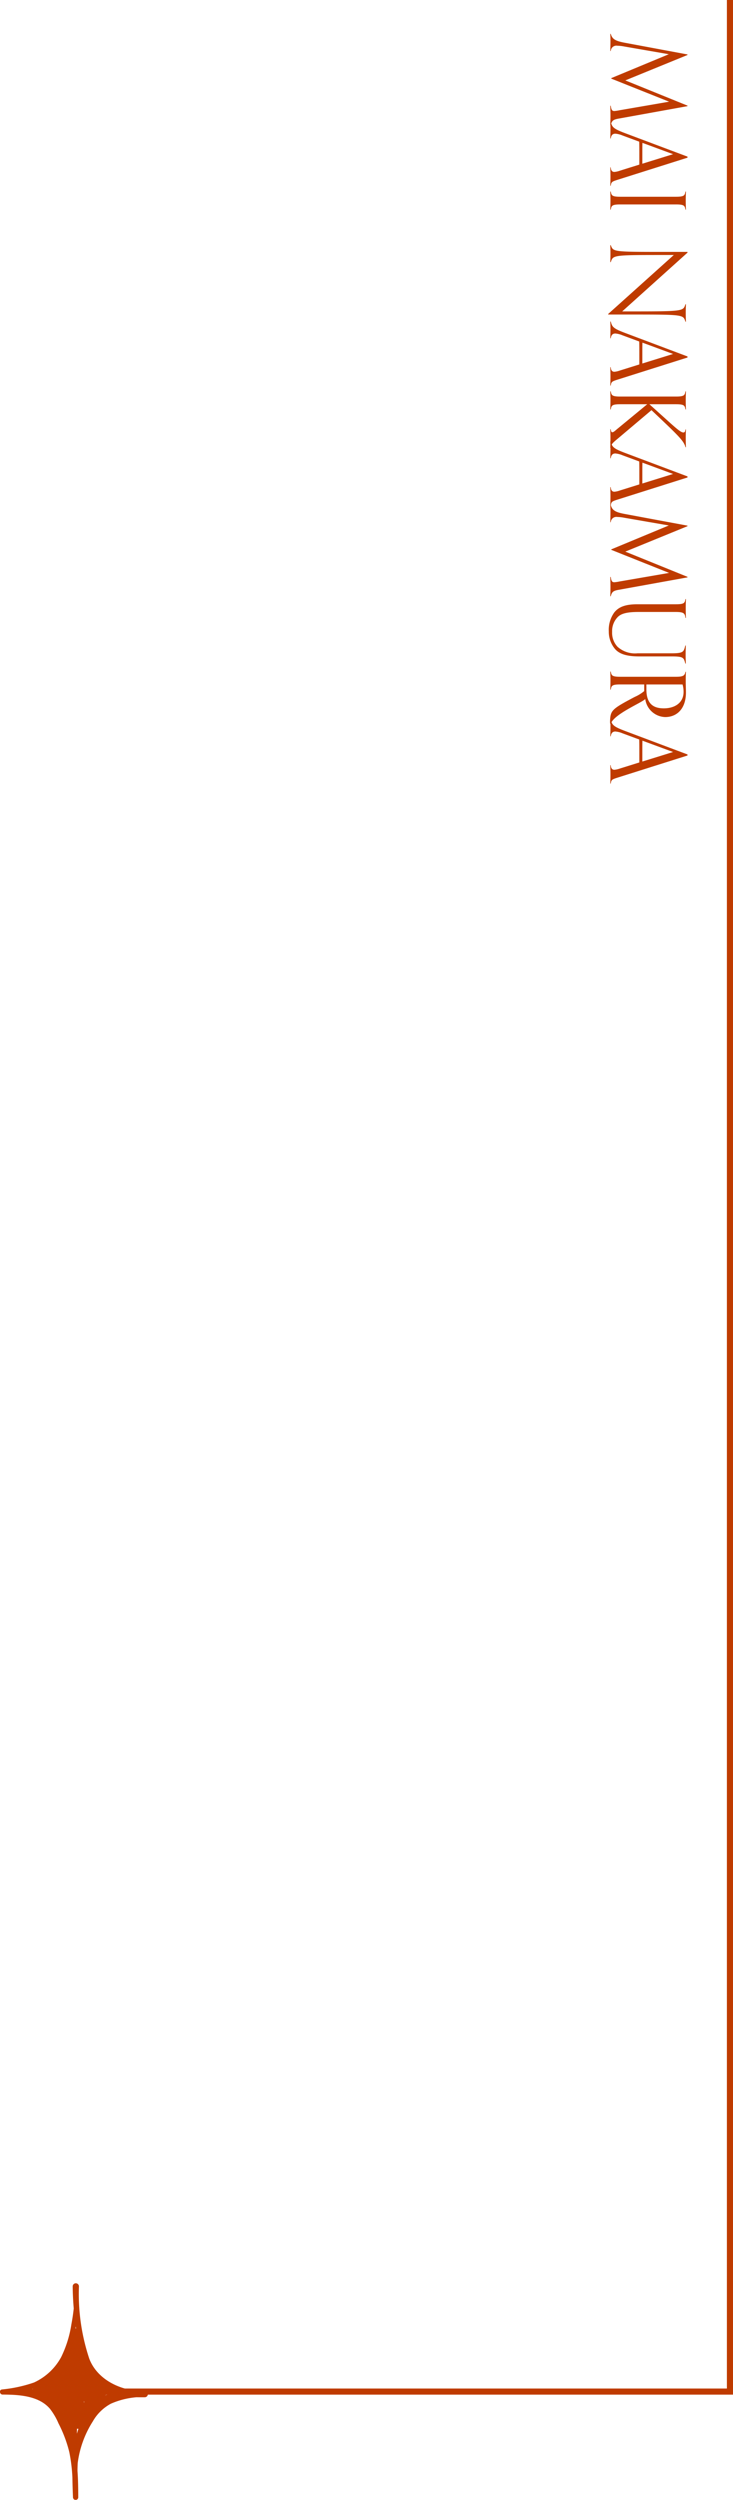 <svg xmlns="http://www.w3.org/2000/svg" width="120.014" height="409.179" viewBox="0 0 120.014 409.179">
  <g id="グループ_330" data-name="グループ 330" transform="translate(12467.951 -3215.419)">
    <path id="パス_657" data-name="パス 657" d="M-46.529-.051c-.714-.17-.9-.408-1.054-1.275l-2.04-11.288h-.085L-53.839-2.431-58-12.614h-.085L-59.976-2.482c-.289,1.6-.578,2.193-1.479,2.431V.034C-61.1.017-60.911,0-60.333,0c.629,0,1.309.017,1.683.034V-.051a.915.915,0,0,1-.867-1.054,7.069,7.069,0,0,1,.136-1.19l1.258-7.259,3.91,9.418h.085L-50.354-9.6-48.96-1.53a7.649,7.649,0,0,1,.136.884c0,.357-.153.51-.867.595V.034C-49.317.017-48.637,0-48.008,0c.578,0,1.122.017,1.479.034Zm9.928,0c-.646-.085-.68-.2-1.02-1.275l-3.57-11.288h-.17L-45.2-2.4c-.731,1.938-1,2.142-1.87,2.346V.034C-46.716.017-46.5,0-45.917,0c.629,0,1.207.017,1.581.034V-.051c-.578-.068-.782-.357-.782-.748a3.822,3.822,0,0,1,.289-1.156l1.02-2.754c.6-.017,1.19-.017,1.8-.017h1.955l1,3.2a3.567,3.567,0,0,1,.2.884c0,.323-.187.561-.748.595V.034C-39.219.017-38.709,0-38.08,0c.578,0,1.122.017,1.479.034Zm-3.6-5.168h-1.8c-.544,0-1.071,0-1.615-.017l1.853-5.015Zm7.514,5.168c-.629-.1-.85-.187-.85-1.547v-9.129c0-1.36.221-1.445.85-1.547v-.085c-.357.017-.9.034-1.479.034-.629,0-1.1-.017-1.479-.034v.085c.629.1.85.187.85,1.547V-1.6c0,1.36-.221,1.445-.85,1.547V.034C-35.275.017-34.8,0-34.17,0c.578,0,1.122.017,1.479.034Zm17.17.425v-3.91c0-8.5.034-8.364,1.173-8.738v-.085c-.357.017-.833.034-1.411.034-.629,0-1.071-.017-1.445-.034v.085c1.122.374,1.173.238,1.173,8.84v1.513l-9.622-10.693h-.119v3.757c0,8.5-.017,8.4-1.1,8.806V.034C-26.52.017-26.112,0-25.534,0c.629,0,1.071.017,1.445.034V-.051c-1.156-.391-1.173-.289-1.173-8.789v-1.53L-15.606.374ZM-3.893-.051c-.646-.085-.68-.2-1.02-1.275l-3.57-11.288h-.17L-12.5-2.4c-.731,1.938-1,2.142-1.87,2.346V.034C-14.008.017-13.787,0-13.209,0c.629,0,1.207.017,1.581.034V-.051c-.578-.068-.782-.357-.782-.748a3.822,3.822,0,0,1,.289-1.156l1.02-2.754c.595-.017,1.19-.017,1.8-.017h1.955l1,3.2a3.567,3.567,0,0,1,.2.884c0,.323-.187.561-.748.595V.034C-6.511.017-6,0-5.372,0c.578,0,1.122.017,1.479.034ZM-7.5-5.219H-9.3c-.544,0-1.071,0-1.615-.017l1.853-5.015ZM6.307-.051C5.729-.068,5.44-.425,4.76-1.241L.136-6.715c3.91-4.114,5.015-5.355,6.069-5.559v-.085c-.357.017-.935.034-1.513.034-.629,0-1.02-.017-1.394-.034v.085c.374.034.493.136.493.34,0,.425-.748,1.258-2.176,2.839L-.833-6.375v-4.352c0-1.36.221-1.445.85-1.547v-.085c-.357.017-.9.034-1.479.034-.629,0-1.105-.017-1.479-.034v.085c.629.1.85.187.85,1.547V-1.6c0,1.36-.221,1.445-.85,1.547V.034C-2.567.017-2.091,0-1.462,0-.884,0-.34.017.017.034V-.051c-.629-.1-.85-.187-.85-1.547v-4.42l3.91,4.743c.34.425.68.748.68.969,0,.136-.119.221-.493.255V.034C3.638.017,4.131,0,4.76,0c.578,0,1.19.017,1.547.034Zm9.435,0c-.646-.085-.68-.2-1.02-1.275l-3.57-11.288h-.17L7.14-2.4c-.731,1.938-1,2.142-1.87,2.346V.034C5.627.017,5.848,0,6.426,0c.629,0,1.207.017,1.581.034V-.051C7.429-.119,7.225-.408,7.225-.8a3.822,3.822,0,0,1,.289-1.156l1.02-2.754c.595-.017,1.19-.017,1.8-.017h1.955l1,3.2a3.567,3.567,0,0,1,.2.884c0,.323-.187.561-.748.595V.034C13.124.017,13.634,0,14.263,0c.578,0,1.122.017,1.479.034Zm-3.6-5.168h-1.8c-.544,0-1.071,0-1.615-.017l1.853-5.015ZM30.6-.051c-.714-.17-.9-.408-1.054-1.275l-2.04-11.288h-.085L23.29-2.431,19.125-12.614H19.04L17.153-2.482c-.289,1.6-.578,2.193-1.479,2.431V.034C16.031.017,16.218,0,16.8,0c.629,0,1.309.017,1.683.034V-.051a.915.915,0,0,1-.867-1.054,7.069,7.069,0,0,1,.136-1.19l1.258-7.259,3.91,9.418H23L26.775-9.6,28.169-1.53a7.65,7.65,0,0,1,.136.884c0,.357-.153.51-.867.595V.034C27.812.017,28.492,0,29.121,0,29.7,0,30.243.017,30.6.034ZM39.933-4.42a4.269,4.269,0,0,1-1.071,3.264,3.332,3.332,0,0,1-2.431.884,3.285,3.285,0,0,1-2.414-.9c-.646-.612-.85-1.717-.85-3.417v-6.137c0-1.36.289-1.462.969-1.547v-.085c-.357.017-1.02.034-1.6.034-.629,0-1.1-.017-1.479-.034v.085c.629.1.85.187.85,1.547V-4.4c0,1.8.357,3.009,1.36,3.791a4.892,4.892,0,0,0,3.094.884A4.4,4.4,0,0,0,39.27-.782c.731-.663,1.173-1.785,1.173-3.876v-5.355c0-1.938.2-1.989,1.173-2.244v-.085c-.357.017-.833.034-1.411.034-.629,0-1.173-.017-1.547-.034v.085c1.037.272,1.275.289,1.275,2.261ZM51.459-.051c-1.615-.561-3.5-5.219-4.046-5.644a3.4,3.4,0,0,0,2.958-3.264c0-1.972-1.428-3.4-4.012-3.4-.374,0-1.258.034-1.768.034-.748,0-1.054,0-1.632-.034v.085c.646.1.816.408.816,1.547V-1.6c0,1.36-.221,1.445-.85,1.547V.034C43.3.017,43.775,0,44.4,0c.578,0,1.122.017,1.479.034V-.051c-.629-.1-.85-.187-.85-1.547V-5.525h1.088a6.443,6.443,0,0,1,.952,1.547C49.062-.2,49.283,0,51.034.068a3.149,3.149,0,0,0,.425-.017ZM45.033-5.882V-11.8a4.219,4.219,0,0,1,1.224-.17c1.768,0,2.686,1.428,2.686,3.23,0,1.615-.646,2.856-3.094,2.856ZM61.251-.051c-.646-.085-.68-.2-1.02-1.275l-3.57-11.288h-.17L52.649-2.4c-.731,1.938-1,2.142-1.87,2.346V.034C51.136.017,51.357,0,51.935,0c.629,0,1.207.017,1.581.034V-.051c-.578-.068-.782-.357-.782-.748a3.822,3.822,0,0,1,.289-1.156l1.02-2.754c.6-.017,1.19-.017,1.8-.017H57.8l1,3.2a3.567,3.567,0,0,1,.2.884c0,.323-.187.561-.748.595V.034C58.633.017,59.143,0,59.772,0c.578,0,1.122.017,1.479.034Zm-3.6-5.168h-1.8c-.544,0-1.071,0-1.615-.017l1.853-5.015Z" transform="translate(-12368 3282.418) rotate(90)" fill="#bf3b00"/>
    <path id="パス_608" data-name="パス 608" d="M-9858.937,1902.5v391.453H-9972.5" transform="translate(-2489.5 1312.919)" fill="none" stroke="#bf3b00" stroke-width="1"/>
    <path id="パス_615" data-name="パス 615" d="M1528.99-121.267c.489,0,.977.009,1.459,0a.506.506,0,0,0,0-1.011c-.33-.005-.663-.014-1-.022-3.366-.216-6.876-2.028-8.111-5.281a33.505,33.505,0,0,1-1.691-11.852.513.513,0,0,0-1.025,0c.01,1.213.071,2.425.172,3.634-.094.87-.22,1.737-.386,2.594a18.488,18.488,0,0,1-1.676,5.372,9.613,9.613,0,0,1-4.447,4.154,22.788,22.788,0,0,1-5.263,1.139c-.481.08-.354.832.113.834,2.627.011,5.937.166,7.776,2.342a10.724,10.724,0,0,1,1.387,2.376,21.275,21.275,0,0,1,1.768,4.694,26.969,26.969,0,0,1,.513,4.239c.01,1.071.051,2.131.091,3.161a.433.433,0,0,0,.866,0c-.009-1.439-.024-2.884-.128-4.32q.006-.644.037-1.287a16.608,16.608,0,0,1,2.485-6.832,7.439,7.439,0,0,1,2.954-2.882,13.037,13.037,0,0,1,4.055-1.042A.379.379,0,0,0,1528.99-121.267Zm-8.536.677a.876.876,0,0,0,.079.08c-.028.035-.053.071-.08.107C1520.453-120.465,1520.454-120.527,1520.454-120.59Zm-1.128,5.271c0-.024-.006-.048-.01-.072,0-.245.011-.489.014-.734a.957.957,0,0,0,.233.022Q1519.435-115.714,1519.326-115.318Zm5.3-6.63c.139-.006.278-.011.417-.018-.22.06-.439.126-.655.208-.165.062-.321.138-.478.212A7.011,7.011,0,0,1,1524.627-121.949Zm-5.45-10.547a.092.092,0,0,0-.094-.046c.015-.107.026-.215.04-.322C1519.141-132.742,1519.16-132.619,1519.177-132.5Zm-7.066,9.887-.125,0,.116-.038C1512.106-122.632,1512.107-122.619,1512.111-122.609Z" transform="translate(-13974.672 3729.068)" fill="#bf3b00"/>
  </g>
</svg>
